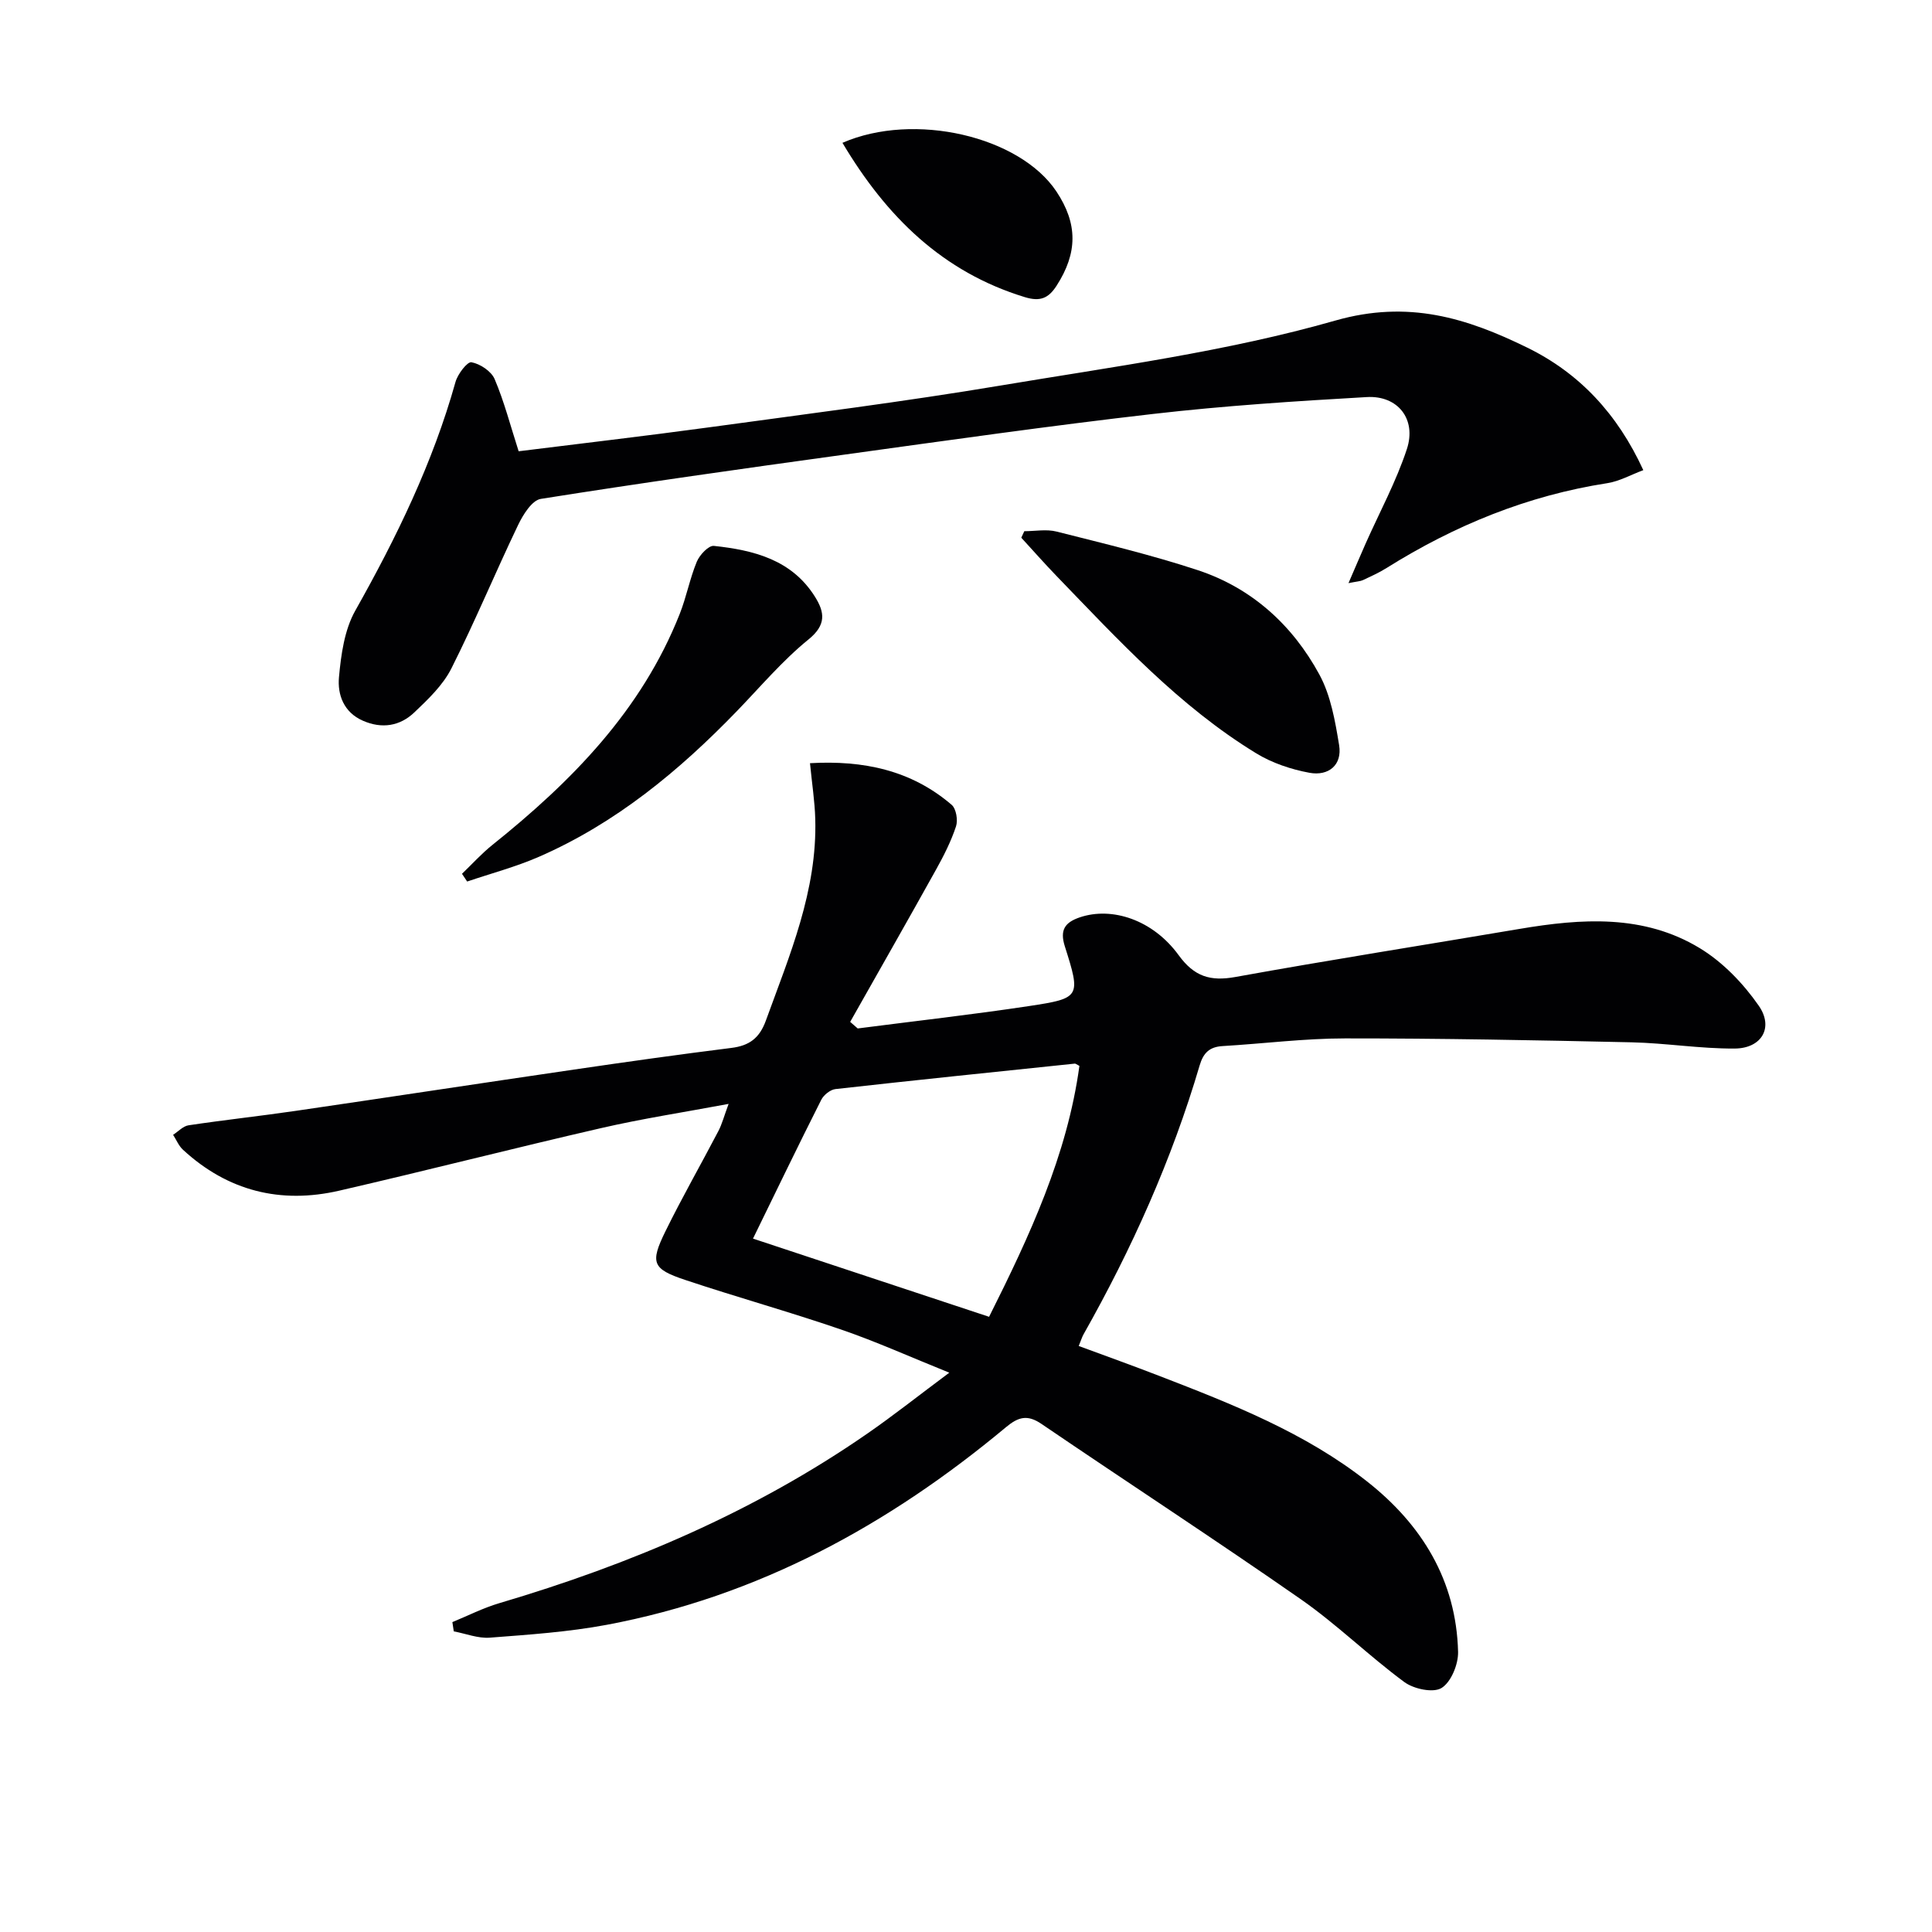 <svg enable-background="new 0 0 400 400" viewBox="0 0 400 400" xmlns="http://www.w3.org/2000/svg"><g fill="#010103"><path d="m177.58 212.93c11.83-1.53 23.7-2.86 35.49-4.64 10.64-1.61 10.72-1.87 7.39-12.37-1.07-3.38.01-4.94 3.09-5.99 6.65-2.26 15.13.48 20.47 7.82 3.23 4.44 6.55 5.47 11.78 4.52 19.56-3.54 39.21-6.63 58.81-9.95 12.83-2.17 25.69-3.06 37.3 3.98 4.77 2.89 9.02 7.31 12.22 11.92 3.15 4.53.59 8.83-4.96 8.87-7.12.05-14.23-1.13-21.36-1.29-19.77-.44-39.54-.82-59.31-.81-8.46 0-16.91 1.09-25.38 1.59-2.68.16-3.97 1.38-4.74 3.98-5.75 19.53-14.04 37.98-24.04 55.69-.32.56-.5 1.2-1 2.42 5.68 2.1 11.24 4.09 16.74 6.22 15.06 5.82 30.14 11.74 42.96 21.83 11.33 8.92 18.47 20.49 18.84 35.28.06 2.57-1.44 6.25-3.42 7.48-1.73 1.07-5.76.21-7.71-1.23-7.35-5.42-13.93-11.91-21.41-17.13-17.73-12.35-35.84-24.15-53.71-36.31-2.91-1.98-4.78-1.47-7.36.68-24.27 20.23-51.31 35.03-82.65 40.91-7.96 1.49-16.11 2.04-24.21 2.66-2.44.19-4.97-.84-7.46-1.3-.1-.64-.19-1.28-.29-1.92 3.22-1.32 6.36-2.93 9.68-3.91 27.11-8.01 52.86-18.94 76.2-35.1 5.45-3.77 10.65-7.9 17-12.63-8.14-3.28-15.18-6.46-22.45-8.95-10.66-3.66-21.53-6.68-32.22-10.25-6.83-2.28-7.32-3.53-4.07-10.13 3.44-7 7.32-13.78 10.93-20.69.76-1.45 1.17-3.07 2.12-5.63-9.3 1.74-17.94 3.06-26.43 5.02-18.09 4.16-36.07 8.77-54.16 12.94-12.17 2.81-23.11.08-32.38-8.47-.88-.81-1.37-2.05-2.04-3.09 1.06-.68 2.06-1.8 3.2-1.97 7.38-1.11 14.81-1.91 22.2-2.99 19.21-2.81 38.41-5.74 57.62-8.55 10.84-1.59 21.69-3.12 32.57-4.48 3.68-.46 5.8-2 7.12-5.62 4.93-13.58 10.67-26.94 10.24-41.8-.1-3.62-.67-7.23-1.09-11.53 11.06-.63 20.96 1.44 29.33 8.62.94.81 1.33 3.18.9 4.47-1.03 3.11-2.54 6.09-4.14 8.96-5.86 10.54-11.84 21.01-17.77 31.51.52.44 1.04.9 1.56 1.36zm-21.68 43.51c16.75 5.55 32.62 10.8 48.88 16.19 8.38-16.72 16.17-33.44 18.7-51.95-.66-.34-.81-.49-.94-.47-16.52 1.72-33.05 3.42-49.56 5.27-1.07.12-2.43 1.21-2.94 2.21-4.72 9.34-9.26 18.76-14.14 28.75z"/><path d="m107.38 93.43c12.85-1.61 26.02-3.13 39.15-4.92 20.23-2.77 40.5-5.32 60.63-8.69 23.22-3.89 46.76-7.01 69.3-13.45 15.14-4.33 27.24-.52 39.74 5.6 10.75 5.26 18.66 13.67 24.03 25.37-2.6.97-4.94 2.3-7.43 2.69-16.53 2.56-31.63 8.74-45.73 17.57-1.54.97-3.22 1.72-4.87 2.5-.54.25-1.2.27-3.01.63 1.41-3.26 2.47-5.75 3.56-8.22 2.89-6.5 6.32-12.82 8.53-19.54 2.03-6.19-1.87-11.13-8.3-10.76-14.76.84-29.54 1.8-44.22 3.49-21.44 2.46-42.81 5.51-64.19 8.46-20.89 2.88-41.77 5.82-62.6 9.13-1.83.29-3.67 3.26-4.69 5.38-4.73 9.86-8.92 19.99-13.84 29.75-1.74 3.44-4.79 6.35-7.65 9.07-2.98 2.84-6.7 3.46-10.65 1.73-3.99-1.74-5.29-5.41-4.96-9.01.43-4.69 1.13-9.8 3.38-13.79 8.52-15.12 16.05-30.58 20.75-47.35.46-1.63 2.45-4.23 3.3-4.07 1.8.33 4.11 1.86 4.8 3.49 1.98 4.65 3.26 9.63 4.97 14.94z"/><path d="m95.65 180.91c2.1-2.01 4.06-4.19 6.31-5.99 16.39-13.13 30.86-27.81 38.76-47.79 1.4-3.53 2.1-7.35 3.55-10.85.58-1.39 2.44-3.38 3.53-3.26 8.23.88 16.14 2.85 20.95 10.56 2 3.2 2.36 5.8-1.37 8.82-5.38 4.37-9.92 9.76-14.76 14.77-11.98 12.4-25.11 23.27-41.06 30.23-4.78 2.08-9.88 3.43-14.84 5.11-.35-.54-.71-1.07-1.07-1.6z"/><path d="m212.07 109.98c2.24 0 4.6-.46 6.7.08 9.79 2.48 19.65 4.83 29.23 7.99 11.19 3.7 19.6 11.37 25.16 21.6 2.36 4.34 3.27 9.63 4.09 14.62.68 4.16-2.23 6.44-6.12 5.73-3.81-.7-7.75-2.02-11.04-4.03-15.95-9.74-28.49-23.41-41.33-36.7-2.5-2.59-4.88-5.29-7.31-7.94.21-.45.41-.9.62-1.35z"/><path d="m174.42 29.57c14.88-6.48 36.69-1.34 44.29 10.06 4.47 6.71 4.4 12.74.06 19.5-1.68 2.62-3.39 3.36-6.56 2.4-17.08-5.21-28.71-16.7-37.79-31.96z"/></g></svg>